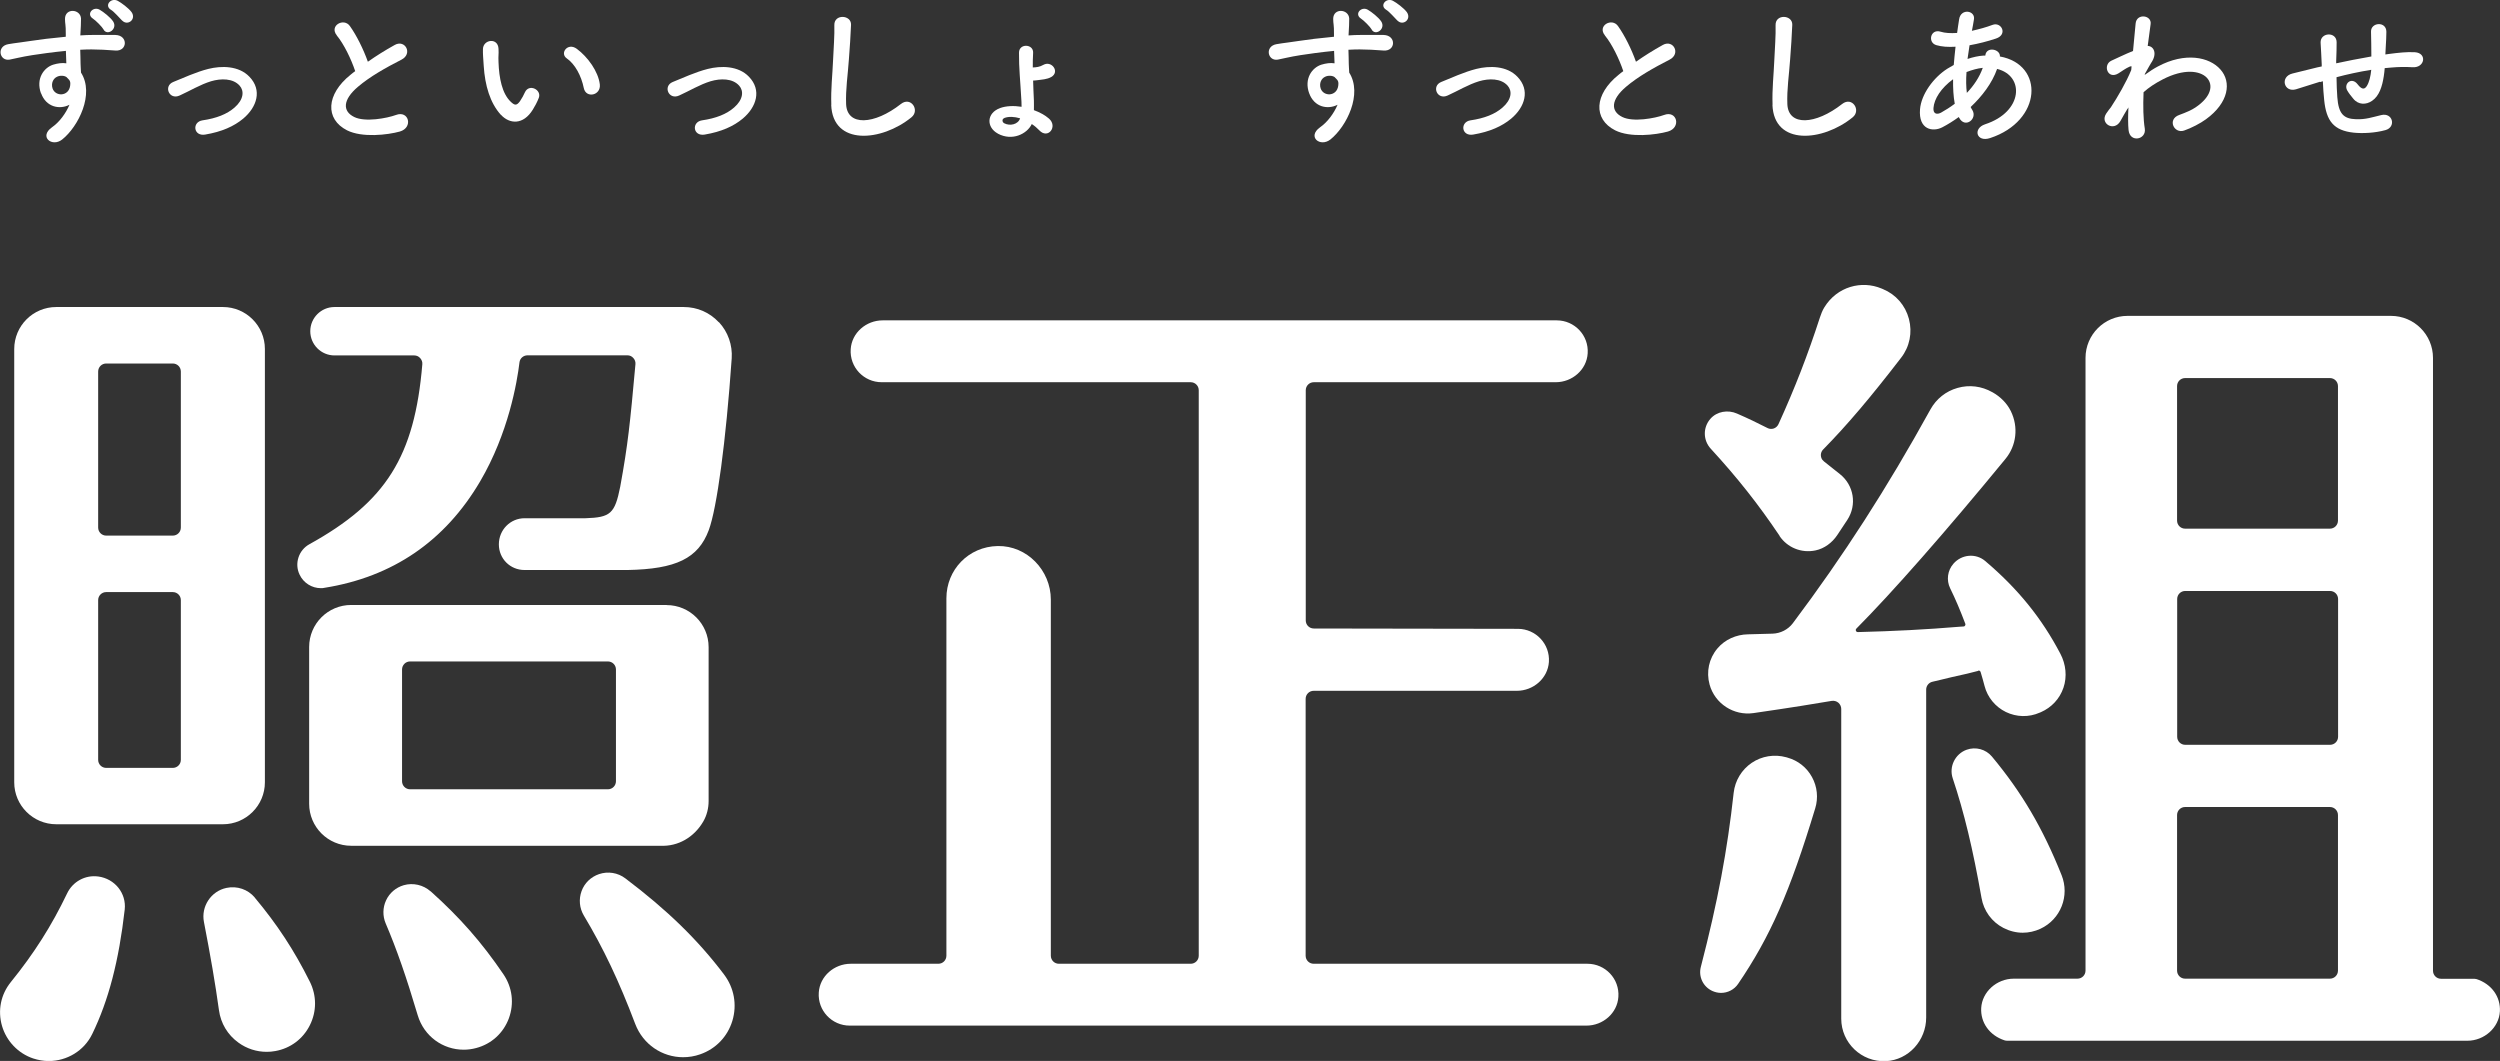 <?xml version="1.0" encoding="UTF-8"?>
<svg id="_レイヤー_2" data-name="レイヤー 2" xmlns="http://www.w3.org/2000/svg" viewBox="0 0 223.11 94.68">
  <rect x="0" y="0" width="223.11" height="94.68" fill="#333333" stroke="none"/>
  <defs>
    <style>
      .cls-1 {
        fill: #fff;
      }
    </style>
  </defs>
  <g id="_レイヤー_1-2" data-name="レイヤー 1">
    <g>
      <g>
        <path class="cls-1" d="M3.66,8.34c-.48-1.32.26-2.31,1.09-2.57.4-.12.81-.18,1.17-.12-.01-.3-.03-.71-.04-1.11-1.15.11-2.28.27-2.99.38-.98.15-1.63.33-2.03.4-.92.16-1.19-1.2-.11-1.38.55-.1,1.43-.19,2.01-.29.68-.11,1.91-.26,3.11-.37v-.25c.01-.85-.07-.9-.07-1.34,0-1,1.38-.9,1.43-.04.01.31-.03.94-.05,1.31,0,.07-.01.14-.01.2.4-.03.75-.04,1.05-.04.67,0,1.15-.01,2.08,0,1.15.03,1.09,1.47,0,1.39-.97-.08-1.3-.08-2.14-.1-.31,0-.64.01-1,.03.01.44.03.86.03,1.26,0,.19.03.48.04.78,1.22,1.91-.23,4.81-1.68,5.97-.91.72-2.1-.25-.91-1.09.66-.46,1.23-1.23,1.56-2.01-.9.46-2.09.2-2.53-1.02ZM5.96,6.9c-.19-.16-.59-.19-.87-.05-.33.15-.55.57-.4,1.04.25.74,1.43.74,1.57-.23.04-.29,0-.41-.08-.52-.07-.08-.14-.16-.22-.23ZM9.25,2.64c-.14-.25-.71-.82-.96-.98-.63-.41.03-1.13.61-.79.33.19.96.68,1.2,1.05.42.66-.51,1.32-.86.72ZM10.91,1.85c-.23-.23-.74-.82-1-.97-.64-.38-.01-1.12.59-.81.34.18.98.66,1.24,1.01.45.64-.34,1.26-.83.76Z"/>
        <path class="cls-1" d="M18.32,12.01c-1.08.18-1.19-1.13-.25-1.27,1.24-.18,2.19-.55,2.87-1.15.82-.72.86-1.48.45-1.94-.59-.67-1.67-.66-2.55-.4-.98.3-1.87.85-2.8,1.27-.94.44-1.47-.83-.59-1.2.87-.35,2.06-.9,3.14-1.17,1.15-.29,2.72-.3,3.67.7,1.15,1.19.68,2.7-.56,3.74-.82.68-1.9,1.17-3.39,1.42Z"/>
        <path class="cls-1" d="M30.06,3.16c-.71-.87.63-1.61,1.17-.83.59.83,1.2,2.05,1.6,3.18.74-.52,1.52-1.01,2.4-1.5.93-.52,1.64.79.59,1.32-1.39.71-2.8,1.5-3.88,2.42-1.35,1.15-1.39,2.17-.33,2.69.96.48,2.91.12,3.73-.18,1.15-.44,1.56,1.13.34,1.48-1.08.3-3.36.57-4.71-.11-1.97-1-1.88-3.21.33-4.97.14-.11.26-.22.4-.31-.36-1.08-1.01-2.42-1.64-3.18Z"/>
        <path class="cls-1" d="M44.71,10.26c-.98-1.07-1.43-2.65-1.54-4.37-.05-.78-.08-1.02-.07-1.52.03-.86,1.35-1.04,1.39-.01.03.53-.03.56,0,1.19.05,1.43.32,2.79,1.08,3.52.35.34.53.38.83-.03.16-.23.36-.59.45-.81.37-.79,1.5-.22,1.24.49-.14.38-.38.81-.53,1.05-.87,1.42-2.09,1.3-2.85.48ZM52.1,7.86c-.22-1.09-.78-2.14-1.52-2.65-.65-.45.08-1.46.9-.85.97.72,1.91,2.01,2.05,3.17.11,1-1.24,1.27-1.43.33Z"/>
        <path class="cls-1" d="M62.9,12.01c-1.08.18-1.19-1.13-.25-1.27,1.24-.18,2.19-.55,2.87-1.15.82-.72.86-1.48.45-1.94-.59-.67-1.67-.66-2.55-.4-.98.3-1.87.85-2.8,1.27-.94.44-1.48-.83-.59-1.2.87-.35,2.06-.9,3.14-1.17,1.15-.29,2.72-.3,3.67.7,1.15,1.19.68,2.7-.56,3.74-.82.68-1.9,1.17-3.39,1.42Z"/>
        <path class="cls-1" d="M74.19,9.35c-.05-1.43.1-2.59.16-4.04.04-.89.14-2.23.11-3.07-.03-1.01,1.52-.93,1.49-.03-.03.86-.12,2.16-.19,3.07-.1,1.45-.3,2.69-.25,4.01.08,1.99,2.51,1.86,4.89-.01.89-.7,1.72.56.94,1.19-2.66,2.17-7.03,2.57-7.16-1.12Z"/>
        <path class="cls-1" d="M89.05,11.92c-1.02-.55-1.04-1.82.21-2.28.53-.19,1.21-.22,1.91-.11,0-.16,0-.31-.01-.45-.11-1.99-.23-2.95-.22-4.38,0-.85,1.3-.79,1.26.01-.03.45-.03.87-.03,1.31.33-.01.63-.05.94-.23.75-.42,1.5.63.71,1.08-.38.22-.85.23-1.27.29-.11.01-.23.03-.35.03.01.53.04,1.11.07,1.79.01.25,0,.53,0,.85.52.19,1,.45,1.34.75.82.71-.08,1.88-.86,1.05-.19-.2-.42-.4-.67-.56-.42.89-1.75,1.54-3.02.86ZM89.63,10.54c-.23.08-.2.36-.01.46.51.27,1.24.11,1.42-.44-.51-.15-1.01-.18-1.41-.03Z"/>
        <path class="cls-1" d="M116.84,8.34c-.48-1.32.26-2.31,1.09-2.57.4-.12.81-.18,1.17-.12-.01-.3-.03-.71-.04-1.11-1.15.11-2.28.27-2.99.38-.98.15-1.63.33-2.03.4-.92.16-1.19-1.2-.11-1.38.55-.1,1.43-.19,2.01-.29.68-.11,1.91-.26,3.11-.37v-.25c.01-.85-.07-.9-.07-1.34,0-1,1.38-.9,1.43-.04.01.31-.03.94-.05,1.31,0,.07-.01.14-.01.2.4-.03.75-.04,1.05-.04.67,0,1.15-.01,2.08,0,1.15.03,1.09,1.47,0,1.39-.97-.08-1.3-.08-2.14-.1-.31,0-.64.01-1,.03.01.44.03.86.03,1.26,0,.19.03.48.04.78,1.21,1.91-.23,4.81-1.68,5.97-.92.72-2.1-.25-.92-1.09.66-.46,1.23-1.23,1.56-2.01-.9.46-2.09.2-2.53-1.02ZM119.13,6.9c-.19-.16-.59-.19-.87-.05-.33.15-.55.57-.4,1.04.25.74,1.43.74,1.57-.23.04-.29,0-.41-.08-.52-.07-.08-.14-.16-.22-.23ZM122.42,2.64c-.14-.25-.71-.82-.96-.98-.63-.41.03-1.13.61-.79.33.19.96.68,1.2,1.05.42.66-.51,1.32-.86.72ZM124.72,1.85c-.23-.23-.74-.82-1-.97-.64-.38-.01-1.12.59-.81.34.18.98.66,1.24,1.01.45.64-.34,1.26-.83.76Z"/>
        <path class="cls-1" d="M131.48,12.01c-1.08.18-1.19-1.13-.25-1.27,1.24-.18,2.19-.55,2.87-1.15.82-.72.86-1.48.45-1.94-.59-.67-1.67-.66-2.55-.4-.98.3-1.87.85-2.8,1.27-.94.44-1.47-.83-.59-1.2.87-.35,2.06-.9,3.14-1.17,1.15-.29,2.72-.3,3.67.7,1.15,1.19.68,2.7-.56,3.74-.82.68-1.9,1.17-3.39,1.42Z"/>
        <path class="cls-1" d="M143.23,3.16c-.71-.87.63-1.61,1.17-.83.59.83,1.2,2.05,1.6,3.18.74-.52,1.52-1.01,2.4-1.5.93-.52,1.64.79.59,1.32-1.39.71-2.8,1.5-3.88,2.42-1.35,1.15-1.39,2.17-.33,2.69.96.48,2.91.12,3.73-.18,1.15-.44,1.56,1.13.34,1.48-1.08.3-3.36.57-4.71-.11-1.97-1-1.88-3.21.33-4.97.14-.11.26-.22.4-.31-.36-1.08-1.01-2.42-1.64-3.18Z"/>
        <path class="cls-1" d="M158.19,9.35c-.05-1.43.1-2.59.16-4.04.04-.89.14-2.23.11-3.07-.03-1.01,1.52-.93,1.49-.03-.03.86-.12,2.16-.19,3.07-.1,1.45-.3,2.69-.25,4.01.08,1.99,2.51,1.86,4.89-.01.89-.7,1.72.56.94,1.19-2.66,2.17-7.03,2.57-7.16-1.12Z"/>
        <path class="cls-1" d="M174.83,10.43c-.51.37-1.01.68-1.49.93-.85.44-2.14.22-1.99-1.61.11-1.34,1.2-2.83,2.44-3.62.18-.11.37-.22.57-.33.04-.52.1-1.07.16-1.63-.66.04-1.24,0-1.71-.14-.81-.23-.53-1.49.38-1.2.38.12.9.15,1.47.11.05-.4.12-.81.18-1.22.15-1.01,1.48-.79,1.32.03-.05.34-.12.68-.18,1,.63-.14,1.26-.31,1.84-.53.79-.3,1.39.86.31,1.22-.75.25-1.57.46-2.36.6-.07.44-.12.83-.18,1.22.48-.16.97-.27,1.43-.3h.16v-.03c.1-.81,1.35-.55,1.3.11,3.99.72,3.78,5.75-.87,7.28-1.23.41-1.57-.86-.45-1.23,3.4-1.11,3.54-4.33,1.07-4.94-.45,1.28-1.34,2.44-2.36,3.4.04.1.1.19.15.27.48.79-.65,1.67-1.17.7l-.04-.08ZM174.3,7.07c-1.08.79-1.69,1.76-1.75,2.57-.04.55.33.6.68.41.41-.23.82-.49,1.22-.79-.12-.64-.16-1.38-.15-2.19ZM176.91,6.06c-.4.04-.92.18-1.41.37-.05.7-.04,1.31.03,1.86.61-.64,1.12-1.39,1.42-2.23h-.04Z"/>
        <path class="cls-1" d="M189.87,9.7c-.19.31-.4.68-.64,1.11-.56.98-1.86.22-1.26-.68.18-.27.3-.41.41-.55.61-.93,1.39-2.27,1.82-3.33l.03-.33s-.1-.01-.18.03c-.36.16-.65.38-.98.59-.98.61-1.43-.75-.65-1.12.51-.23,1.24-.59,1.94-.87.1-1,.18-1.86.23-2.44.08-.96,1.46-.76,1.34.04-.07.49-.16,1.16-.26,1.95.53.01.9.67.29,1.54-.07.1-.27.48-.55.97v.07c.41-.3.81-.56,1.17-.75,2.43-1.3,4.6-.85,5.58.27,1,1.12.76,2.96-1.3,4.45-.49.36-1.3.78-1.94,1-.9.31-1.53-1-.44-1.39.63-.23,1.11-.44,1.45-.67,1.45-.97,1.61-2.03,1.01-2.66-.61-.63-2.04-.82-3.92.15-.71.37-1.24.72-1.72,1.15-.05,1.23-.03,2.39.11,3.25.08.49-.26.82-.63.87-.37.05-.76-.16-.82-.75-.05-.51-.05-1.2-.01-2.02l-.08.14Z"/>
        <path class="cls-1" d="M207.03,7.3c-1.2.38-1.72.55-2.13.67-1.08.31-1.45-1.13-.31-1.41.61-.15,1.63-.41,2.23-.55l.38-.08v-.18c-.03-.79-.07-1.35-.1-1.94-.04-.93,1.42-1.01,1.43-.05,0,.44-.01,1.07-.04,1.71v.18c.89-.19,2.02-.42,3.14-.61,0-.41-.01-.79-.01-1.13,0-.3,0-.44-.01-.55s0-.23-.01-.53c-.03-.85,1.37-.96,1.37.01,0,.46-.03.86-.05,1.24-.01.23-.03.51-.04.78.12-.01.23-.04.36-.05.78-.1,1.54-.19,2.27-.15,1.12.07.9,1.41-.2,1.34-.68-.04-1.23-.03-1.93.03-.19.01-.37.04-.56.05-.01.23-.05.48-.08.71-.14.93-.41,1.78-1.05,2.21-.52.36-1.22.38-1.68-.2-.19-.23-.38-.46-.53-.72-.35-.6.38-1.26.92-.56.4.52.63.45.82.16.22-.34.34-.86.4-1.45-1.13.18-2.2.42-3.1.66.01.64.03,1.3.07,1.78.11,1.48.55,1.94,1.69,1.97.85.03,1.43-.18,2.23-.37,1.04-.25,1.35,1.07.38,1.34-.94.26-2.04.31-2.83.23-1.79-.19-2.45-1.04-2.64-2.9-.05-.49-.1-1.12-.12-1.69l-.23.07Z"/>
      </g>
      <g>
        <path class="cls-1" d="M141.65,86.01h-24.41c-.4,0-.72-.32-.72-.72v-22.92c0-.4.32-.72.72-.72h18.13c1.47,0,2.76-1.11,2.86-2.57.11-1.61-1.17-2.95-2.75-2.96l-18.23-.03c-.4,0-.72-.32-.72-.72v-20.54c0-.4.32-.72.72-.72h21.59c1.47,0,2.76-1.11,2.85-2.57.11-1.61-1.17-2.95-2.76-2.95h-60.16c-1.47,0-2.76,1.11-2.85,2.57-.11,1.61,1.17,2.95,2.76,2.95h27.58c.4,0,.72.32.72.72v50.46c0,.4-.32.72-.72.72h-11.76c-.4,0-.72-.32-.72-.72v-31.78c0-2.61-2.13-4.83-4.74-4.78s-4.58,2.12-4.58,4.66v31.9c0,.4-.32.72-.72.72h-7.82c-1.47,0-2.76,1.11-2.85,2.57-.11,1.61,1.17,2.95,2.76,2.95h65.75c1.47,0,2.76-1.11,2.85-2.57.11-1.61-1.17-2.95-2.76-2.95Z"/>
        <g>
          <path class="cls-1" d="M221,87.38c-.07-.02-.15-.03-.23-.03h-2.92c-.4,0-.72-.32-.72-.72V31.94c0-2.07-1.68-3.75-3.75-3.75h-23.51c-2.07,0-3.75,1.68-3.75,3.75v54.68c0,.4-.32.72-.72.72h-5.68c-1.53,0-2.83,1.18-2.91,2.62-.07,1.27.71,2.44,2.1,2.89.07.02.15.03.23.03h41.05c1.53,0,2.83-1.18,2.91-2.62.07-1.27-.71-2.44-2.11-2.89ZM194.29,72.74c0-.4.32-.72.72-.72h12.92c.4,0,.72.32.72.72v13.88c0,.4-.32.72-.72.72h-12.92c-.4,0-.72-.32-.72-.72v-13.88ZM208.66,65.75c0,.4-.32.72-.72.72h-12.92c-.4,0-.72-.32-.72-.72v-12.29c0-.4.32-.72.72-.72h12.92c.4,0,.72.32.72.72v12.29ZM194.29,46.46v-12c0-.4.32-.72.72-.72h12.92c.4,0,.72.32.72.72v12c0,.4-.32.72-.72.72h-12.92c-.4,0-.72-.32-.72-.72Z"/>
          <g>
            <path class="cls-1" d="M176.54,59.85c.1-.03.19.03.22.13.13.44.25.84.35,1.24.26,1.01.96,1.86,1.9,2.32.95.46,2.05.49,3.02.06l.1-.04c.96-.42,1.68-1.19,2.02-2.18s.22-2.1-.27-3.03c-1.66-3.17-3.79-5.81-6.72-8.29-.83-.7-2.09-.6-2.83.25-.53.61-.64,1.47-.29,2.19.49,1,.89,1.95,1.35,3.16.03.08,0,.14-.02.17-.02.03-.06.08-.14.08l-.32.02c-3,.25-5.9.4-9.11.48,0,0,0,0,0,0-.11,0-.16-.08-.17-.11s-.04-.12.04-.2c3.2-3.22,7.93-8.6,13.31-15.15.97-1.18,1.18-2.83.47-4.27-.35-.7-.92-1.27-1.61-1.66l-.04-.02c-.95-.54-2.05-.68-3.1-.38-1.04.29-1.9.98-2.42,1.92-3.86,7-7.76,13.06-12.28,19.08-.42.56-1.1.91-1.81.93,0,0-.94.03-2.2.06-1.04.02-2.05.46-2.72,1.26-.76.9-1.01,2.09-.7,3.22.47,1.71,2.16,2.8,3.91,2.55,3.52-.51,5.39-.82,6.99-1.09.21-.03.42.02.59.16.16.14.26.34.26.55v27.65c0,2.15,1.8,3.89,3.98,3.79,2.04-.1,3.6-1.86,3.6-3.89v-29.27c0-.34.24-.63.57-.7.24-.05.48-.11.76-.18.52-.13,1.19-.29,2.33-.54l.99-.25Z"/>
            <path class="cls-1" d="M159.52,67.61l-.11-.03c-1.05-.29-2.18-.11-3.08.5-.9.61-1.49,1.59-1.61,2.67-.57,5.17-1.41,9.67-2.93,15.54-.23.88.21,1.78,1.03,2.15.25.11.51.17.77.17.6,0,1.18-.29,1.53-.81,2.87-4.22,4.61-8.18,6.88-15.67.28-.93.18-1.92-.29-2.78-.47-.86-1.25-1.48-2.2-1.74Z"/>
            <path class="cls-1" d="M183.98,78.09c-1.68-4.2-3.54-7.36-6.21-10.57-.55-.66-1.46-.9-2.26-.61-1.03.37-1.59,1.52-1.24,2.55,1.02,3.06,1.79,6.26,2.57,10.68.2,1.15.91,2.13,1.95,2.67.54.28,1.14.43,1.73.43.53,0,1.07-.12,1.57-.35,1.81-.84,2.64-2.94,1.89-4.8h0Z"/>
            <path class="cls-1" d="M158.81,47.83c.69,1.03,1.95,1.56,3.22,1.29.79-.17,1.47-.68,1.93-1.36.3-.45.6-.91.9-1.36.88-1.34.59-3.1-.66-4.09l-1.41-1.12c-.11-.09-.21-.2-.25-.34-.09-.27-.02-.55.17-.74,2.13-2.17,4.2-4.61,6.95-8.18.77-.99,1.02-2.26.7-3.47-.32-1.21-1.16-2.18-2.32-2.66l-.12-.05c-1.78-.75-3.97-.18-5.11,1.68-.17.28-.29.58-.39.89-1.09,3.36-2.23,6.3-3.7,9.53-.08.18-.23.32-.42.39-.19.06-.39.05-.56-.04-.92-.47-1.73-.86-2.72-1.29-.81-.36-1.8-.2-2.38.47-.69.79-.64,1.93.03,2.66,2.37,2.58,4.27,4.98,6.16,7.8Z"/>
          </g>
        </g>
        <g>
          <path class="cls-1" d="M64.15,28.76c-.82-.88-1.93-1.36-3.13-1.36h-31.17c-1.19,0-2.16.97-2.16,2.16s.97,2.16,2.16,2.16h7.12c.2,0,.39.08.53.24s.21.35.19.55c-.69,8.23-3.24,12.28-10.08,16.06-.96.53-1.35,1.73-.87,2.72.35.74,1.1,1.2,1.89,1.2.11,0,.21,0,.32-.03,6.09-.97,10.76-4.16,13.9-9.5,2.53-4.31,3.3-8.86,3.51-10.62.04-.36.35-.63.72-.63h8.91c.21,0,.39.08.53.24.14.15.21.35.19.55-.49,5.38-.66,7.1-1.36,10.94-.48,2.4-.86,2.74-3.11,2.81h-5.43c-1.26,0-2.29,1.03-2.29,2.33s1.03,2.29,2.29,2.29h9.19c4.34-.08,6.31-1.04,7.25-3.55.73-1.95,1.54-7.97,2.05-15.34.08-1.18-.33-2.36-1.14-3.23Z"/>
          <g>
            <path class="cls-1" d="M38.43,79.55c-.65-.58-1.57-.79-2.4-.55-.69.2-1.27.69-1.57,1.34-.31.65-.32,1.41-.04,2.07.99,2.32,1.84,4.77,2.86,8.2.56,1.87,2.24,3.07,4.1,3.07.37,0,.75-.05,1.12-.15,1.36-.36,2.42-1.33,2.91-2.64.49-1.33.32-2.76-.48-3.94-1.93-2.84-3.87-5.05-6.5-7.41Z"/>
            <path class="cls-1" d="M8.75,78.22c-1.15-.15-2.26.46-2.76,1.51-1.39,2.9-2.94,5.34-5.02,7.91-.9,1.11-1.19,2.54-.79,3.92.4,1.36,1.44,2.45,2.78,2.9.46.15.92.23,1.39.23,1.61,0,3.15-.9,3.88-2.41,1.46-3,2.38-6.53,2.9-11.11.16-1.44-.87-2.75-2.37-2.95Z"/>
            <path class="cls-1" d="M64.62,86.97c-2.36-3.12-5.08-5.76-8.81-8.58-.67-.51-1.55-.65-2.35-.38-.73.25-1.3.8-1.56,1.52-.26.72-.19,1.51.2,2.17,1.77,2.96,3.14,5.85,4.59,9.68.7,1.84,2.42,2.97,4.27,2.97.51,0,1.02-.08,1.53-.26,1.4-.49,2.44-1.58,2.87-2.99.43-1.43.16-2.94-.75-4.14Z"/>
            <path class="cls-1" d="M22.74,80.1c-.62-.73-1.58-1.06-2.53-.86-1.38.29-2.28,1.66-2.01,3.04.59,3.05,1.01,5.48,1.34,7.87.16,1.18.78,2.21,1.74,2.9.74.54,1.62.82,2.52.82.25,0,.51-.02.77-.07,1.35-.24,2.47-1.08,3.08-2.3.62-1.23.62-2.65,0-3.89-1.4-2.81-2.92-5.12-4.92-7.51Z"/>
          </g>
          <path class="cls-1" d="M19.89,27.4H5.02c-2.07,0-3.75,1.68-3.75,3.75v38.67c0,2.06,1.68,3.74,3.75,3.74h14.88c2.06,0,3.74-1.68,3.74-3.74V31.14c0-2.06-1.68-3.74-3.74-3.74ZM8.76,53.56c0-.4.32-.72.72-.72h5.94c.4,0,.72.32.72.72v14.25c0,.4-.32.72-.72.72h-5.94c-.4,0-.72-.32-.72-.72v-14.24ZM8.76,47.08v-13.92c0-.4.32-.72.72-.72h5.94c.4,0,.72.32.72.72v13.92c0,.4-.32.72-.72.72h-5.94c-.4,0-.72-.32-.72-.72Z"/>
          <path class="cls-1" d="M59.49,53.99h-28.15c-2.07,0-3.75,1.68-3.75,3.75v13.99c0,2.07,1.68,3.75,3.75,3.75h27.62c1.54.07,2.97-.74,3.8-2.16.32-.55.48-1.19.48-1.83v-13.74c0-2.07-1.68-3.75-3.75-3.75ZM54.97,59.75v9.97c0,.4-.32.72-.72.72h-17.65c-.4,0-.72-.32-.72-.72v-9.97c0-.4.32-.72.72-.72h17.65c.4,0,.72.32.72.72Z"/>
        </g>
      </g>
    </g>
  </g>
</svg>